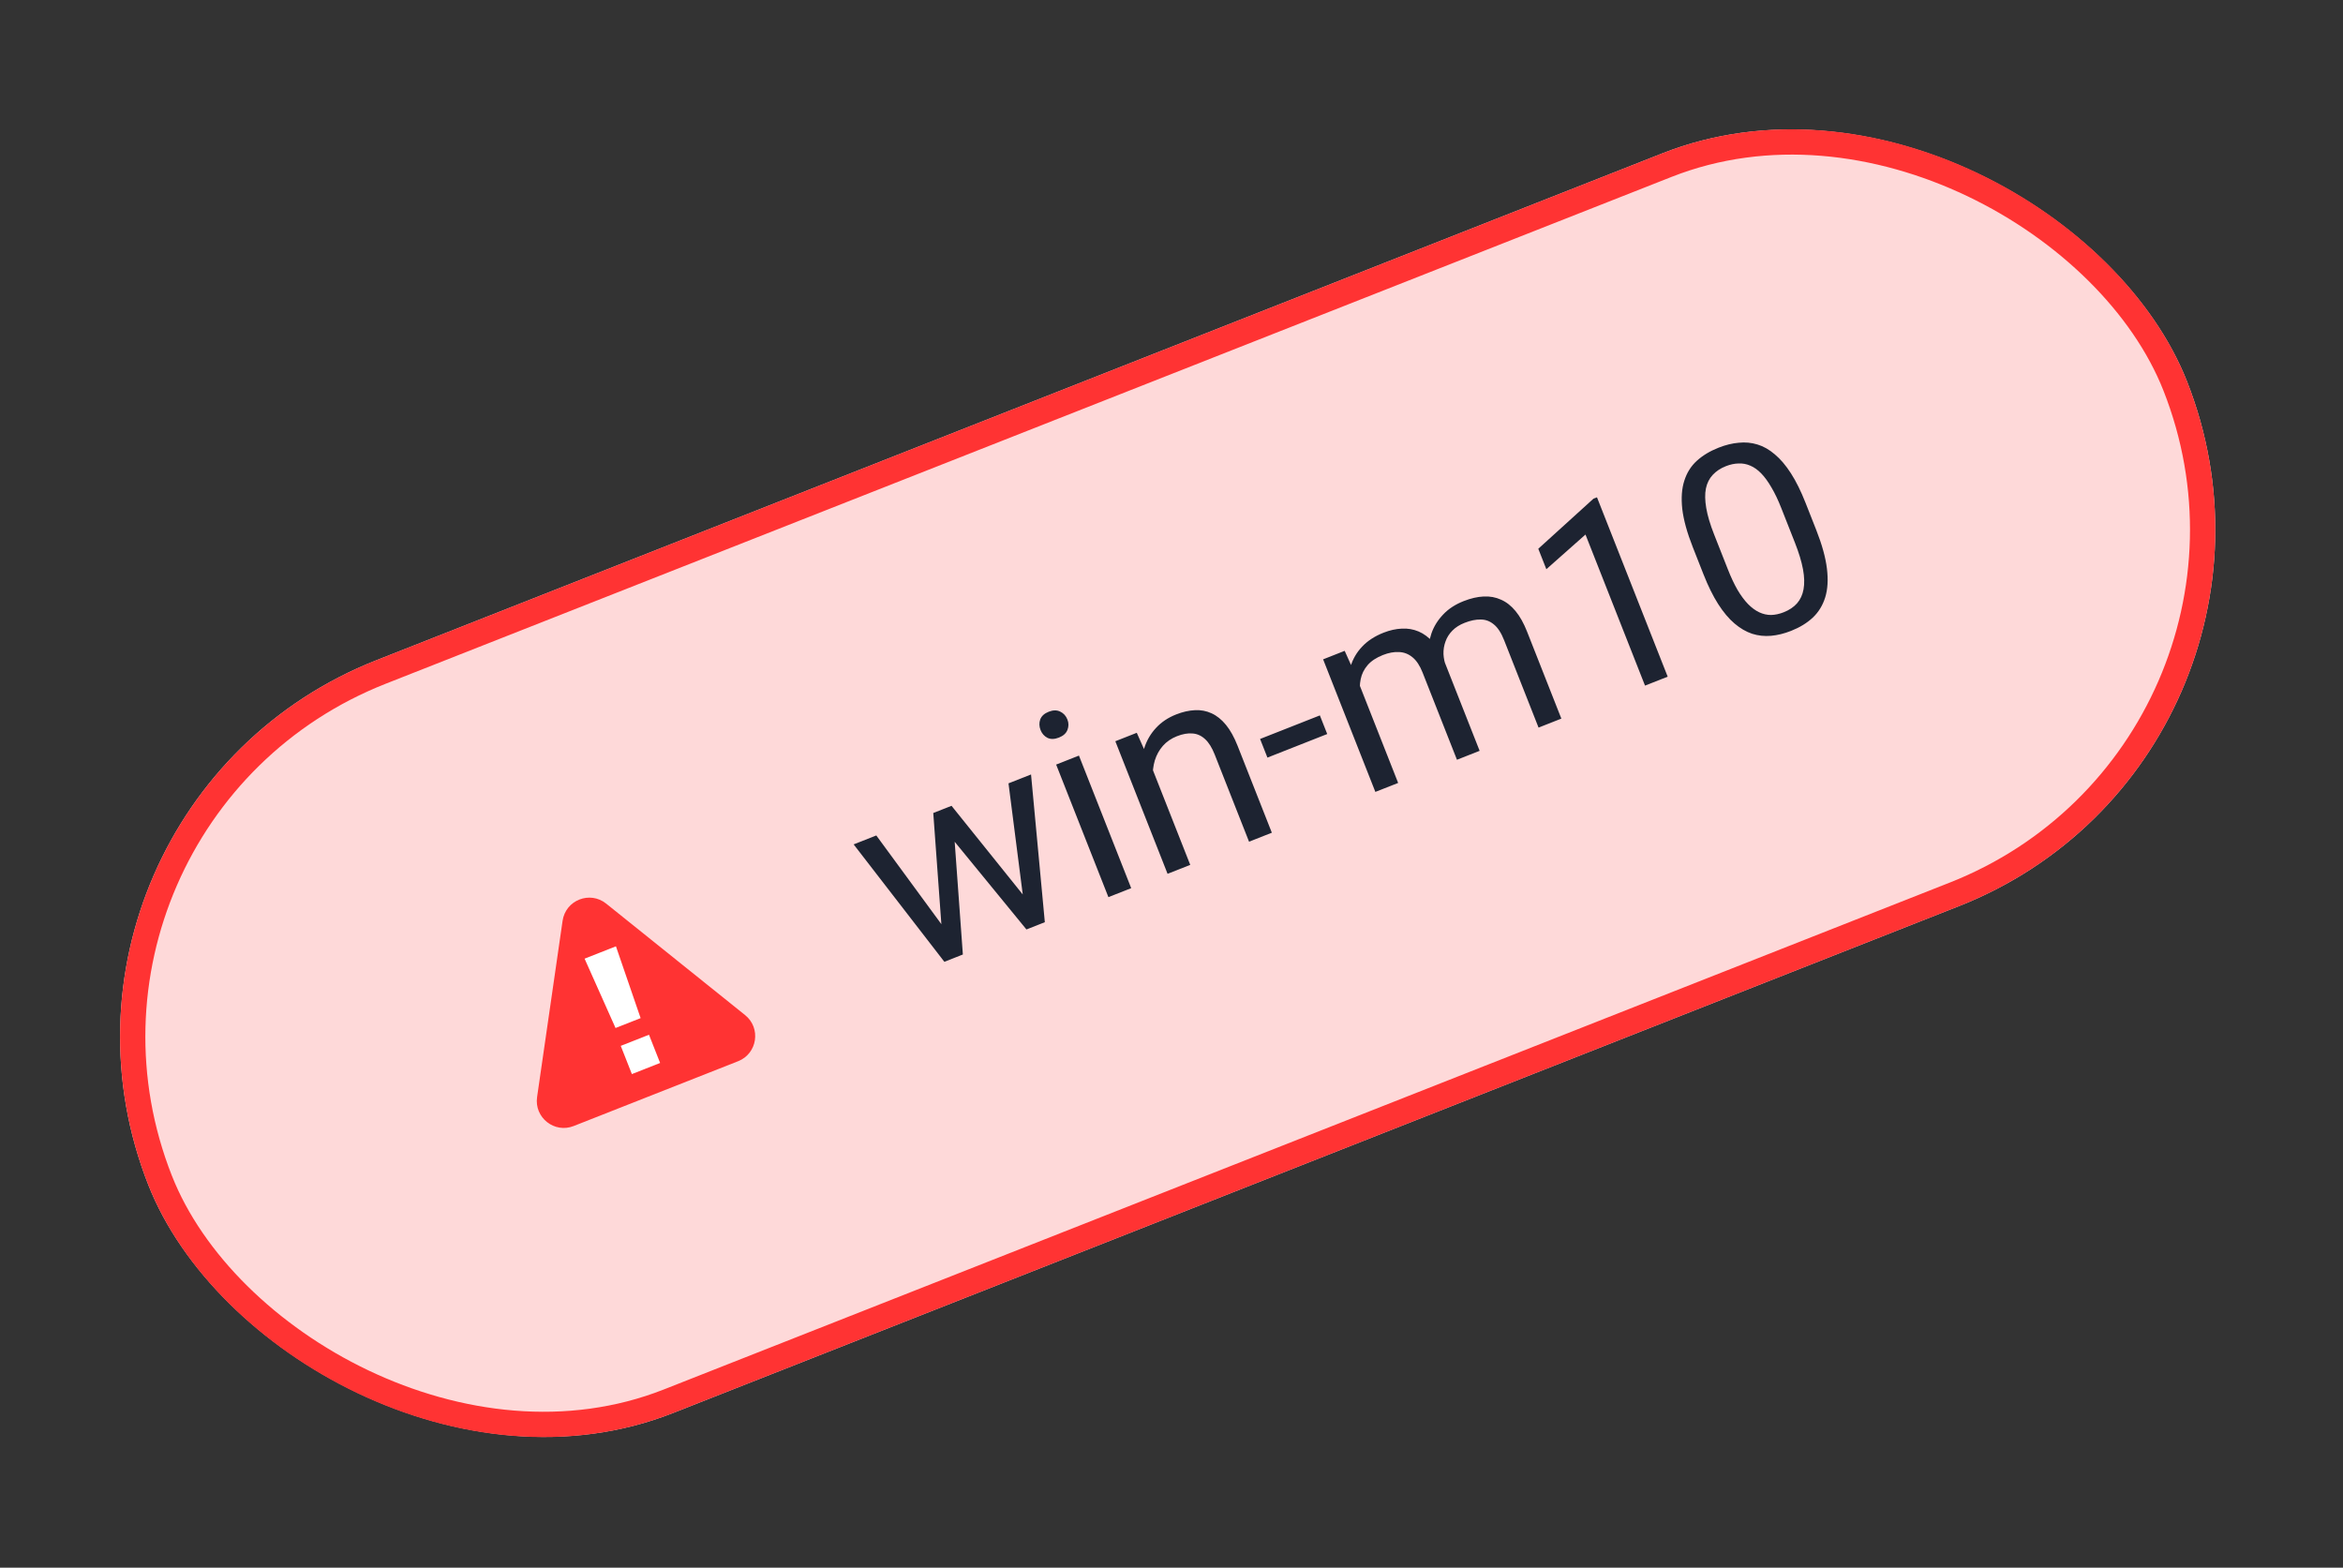 <?xml version="1.0" encoding="UTF-8"?> <svg xmlns="http://www.w3.org/2000/svg" width="139" height="93" viewBox="0 0 139 93" fill="none"><rect x="0" y="0" width="139" height="93" fill="#333333" stroke="none"/> <g clip-path="url(#clip0_157_553)"> <rect y="47.968" width="130" height="48" rx="24" transform="rotate(-21.512 0 47.968)" fill="#FED9D9"></rect> <g clip-path="url(#clip1_157_553)"> <path d="M33.376 54.624C33.554 53.398 34.996 52.83 35.961 53.605L44.203 60.218C45.162 60.987 44.932 62.504 43.789 62.955L34.033 66.8C32.891 67.251 31.687 66.298 31.863 65.082L33.376 54.624Z" fill="#FF3333"></path> <rect x="36.827" y="62.044" width="1.8" height="1.8" transform="rotate(-21.512 36.827 62.044)" fill="white"></rect> <path d="M34.681 56.871L36.541 56.138L38.005 60.398L36.517 60.984L34.681 56.871Z" fill="white"></path> </g> <path d="M55.896 55.495L55.367 48.23L56.254 47.881L56.586 49.236L57.122 56.624L56.257 56.965L55.896 55.495ZM51.987 49.562L56.288 55.425L56.933 56.699L56.025 57.057L50.643 50.092L51.987 49.562ZM60.745 53.609L59.83 46.471L61.167 45.944L61.985 54.708L61.083 55.063L60.745 53.609ZM56.45 47.803L60.934 53.384L61.752 54.8L60.894 55.138L56.181 49.379L55.505 48.176L56.45 47.803ZM64.009 44.824L67.109 52.688L65.757 53.221L62.657 45.357L64.009 44.824ZM61.733 43.311C61.647 43.093 61.64 42.883 61.712 42.681C61.788 42.477 61.957 42.324 62.219 42.221C62.476 42.12 62.702 42.117 62.896 42.214C63.096 42.309 63.239 42.465 63.325 42.684C63.407 42.892 63.407 43.099 63.326 43.304C63.248 43.503 63.08 43.653 62.823 43.755C62.562 43.858 62.334 43.863 62.141 43.771C61.951 43.673 61.815 43.519 61.733 43.311ZM68.174 45.122L70.612 51.307L69.267 51.837L66.168 43.973L67.44 43.472L68.174 45.122ZM68.625 47.203L68.057 47.402C67.85 46.862 67.734 46.334 67.709 45.818C67.683 45.296 67.743 44.81 67.891 44.36C68.038 43.91 68.269 43.517 68.584 43.18C68.902 42.836 69.299 42.571 69.774 42.384C70.161 42.231 70.531 42.147 70.883 42.131C71.234 42.111 71.562 42.171 71.87 42.313C72.183 42.453 72.469 42.682 72.729 42.999C72.986 43.312 73.217 43.728 73.422 44.246L75.453 49.399L74.101 49.932L72.064 44.764C71.902 44.353 71.711 44.047 71.493 43.848C71.272 43.643 71.024 43.531 70.747 43.512C70.469 43.487 70.16 43.541 69.821 43.675C69.486 43.807 69.209 43.998 68.988 44.247C68.772 44.494 68.614 44.781 68.512 45.106C68.416 45.43 68.375 45.773 68.389 46.137C68.407 46.494 68.486 46.849 68.625 47.203ZM78.302 42.44L78.738 43.545L75.191 44.943L74.755 43.838L78.302 42.44ZM80.463 40.144L82.946 46.446L81.594 46.978L78.495 39.114L79.774 38.61L80.463 40.144ZM81.003 42.324L80.369 42.549C80.162 42.009 80.037 41.485 79.993 40.976C79.947 40.462 79.99 39.983 80.123 39.539C80.256 39.095 80.485 38.702 80.809 38.361C81.132 38.016 81.555 37.74 82.079 37.534C82.447 37.388 82.807 37.308 83.159 37.292C83.51 37.272 83.843 37.328 84.158 37.461C84.474 37.594 84.763 37.811 85.027 38.11C85.29 38.409 85.519 38.806 85.714 39.3L87.78 44.541L86.435 45.071L84.395 39.895C84.233 39.484 84.033 39.182 83.795 38.99C83.562 38.797 83.297 38.694 83.001 38.681C82.704 38.664 82.385 38.723 82.046 38.856C81.649 39.013 81.344 39.214 81.133 39.46C80.922 39.705 80.785 39.983 80.723 40.293C80.66 40.603 80.656 40.933 80.709 41.281C80.766 41.623 80.863 41.971 81.003 42.324ZM85.806 39.575L85.013 40.206C84.848 39.773 84.755 39.331 84.734 38.88C84.718 38.428 84.78 37.995 84.919 37.581C85.063 37.166 85.294 36.792 85.611 36.46C85.926 36.123 86.333 35.857 86.832 35.66C87.254 35.494 87.649 35.403 88.017 35.386C88.391 35.367 88.735 35.431 89.049 35.575C89.367 35.713 89.654 35.939 89.912 36.252C90.17 36.564 90.396 36.968 90.591 37.462L92.628 42.63L91.276 43.163L89.233 37.98C89.059 37.539 88.854 37.225 88.618 37.038C88.385 36.845 88.124 36.749 87.834 36.752C87.546 36.747 87.231 36.813 86.887 36.949C86.591 37.065 86.35 37.219 86.162 37.411C85.974 37.602 85.838 37.818 85.754 38.058C85.668 38.294 85.628 38.542 85.635 38.802C85.648 39.06 85.704 39.318 85.806 39.575ZM94.742 29.502L98.937 40.143L97.592 40.673L94.06 31.711L91.738 33.768L91.26 32.554L94.532 29.585L94.742 29.502ZM107.116 29.832L107.752 31.445C108.094 32.312 108.304 33.075 108.384 33.732C108.464 34.389 108.43 34.956 108.283 35.434C108.135 35.913 107.888 36.315 107.541 36.642C107.197 36.962 106.768 37.224 106.255 37.426C105.848 37.587 105.452 37.684 105.068 37.718C104.684 37.752 104.31 37.712 103.946 37.597C103.585 37.477 103.236 37.273 102.899 36.986C102.561 36.699 102.24 36.316 101.934 35.838C101.628 35.359 101.338 34.774 101.065 34.081L100.429 32.467C100.087 31.6 99.878 30.843 99.802 30.195C99.731 29.546 99.771 28.987 99.922 28.519C100.072 28.046 100.319 27.651 100.665 27.336C101.016 27.018 101.446 26.759 101.954 26.559C102.366 26.396 102.764 26.298 103.149 26.265C103.536 26.224 103.908 26.259 104.265 26.37C104.62 26.476 104.963 26.672 105.294 26.956C105.627 27.233 105.946 27.608 106.25 28.082C106.554 28.555 106.843 29.139 107.116 29.832ZM106.486 32.196L105.675 30.139C105.488 29.664 105.295 29.259 105.095 28.923C104.899 28.581 104.696 28.302 104.489 28.088C104.281 27.873 104.063 27.718 103.835 27.623C103.612 27.526 103.38 27.483 103.138 27.495C102.899 27.499 102.649 27.553 102.387 27.656C102.067 27.782 101.808 27.955 101.608 28.173C101.407 28.387 101.272 28.655 101.204 28.979C101.14 29.301 101.147 29.687 101.224 30.138C101.301 30.59 101.457 31.113 101.692 31.709L102.503 33.766C102.69 34.241 102.882 34.65 103.078 34.992C103.28 35.332 103.489 35.614 103.705 35.837C103.92 36.054 104.14 36.216 104.367 36.323C104.594 36.429 104.828 36.483 105.069 36.483C105.312 36.477 105.563 36.423 105.819 36.322C106.149 36.192 106.412 36.015 106.61 35.792C106.807 35.568 106.936 35.291 106.996 34.959C107.058 34.621 107.048 34.225 106.964 33.771C106.878 33.312 106.719 32.787 106.486 32.196Z" fill="#1D2331"></path> </g> <rect x="0.973" y="48.391" width="128.5" height="46.5" rx="23.25" transform="rotate(-21.512 0.973 48.391)" stroke="#FF3333" stroke-width="1.5"></rect> <defs> <clipPath id="clip0_157_553"> <rect y="47.968" width="130" height="48" rx="24" transform="rotate(-21.512 0 47.968)" fill="white"></rect> </clipPath> <clipPath id="clip1_157_553"> <rect width="16" height="16" fill="white" transform="translate(26.335 54.786) rotate(-21.512)"></rect> </clipPath> </defs> </svg> 